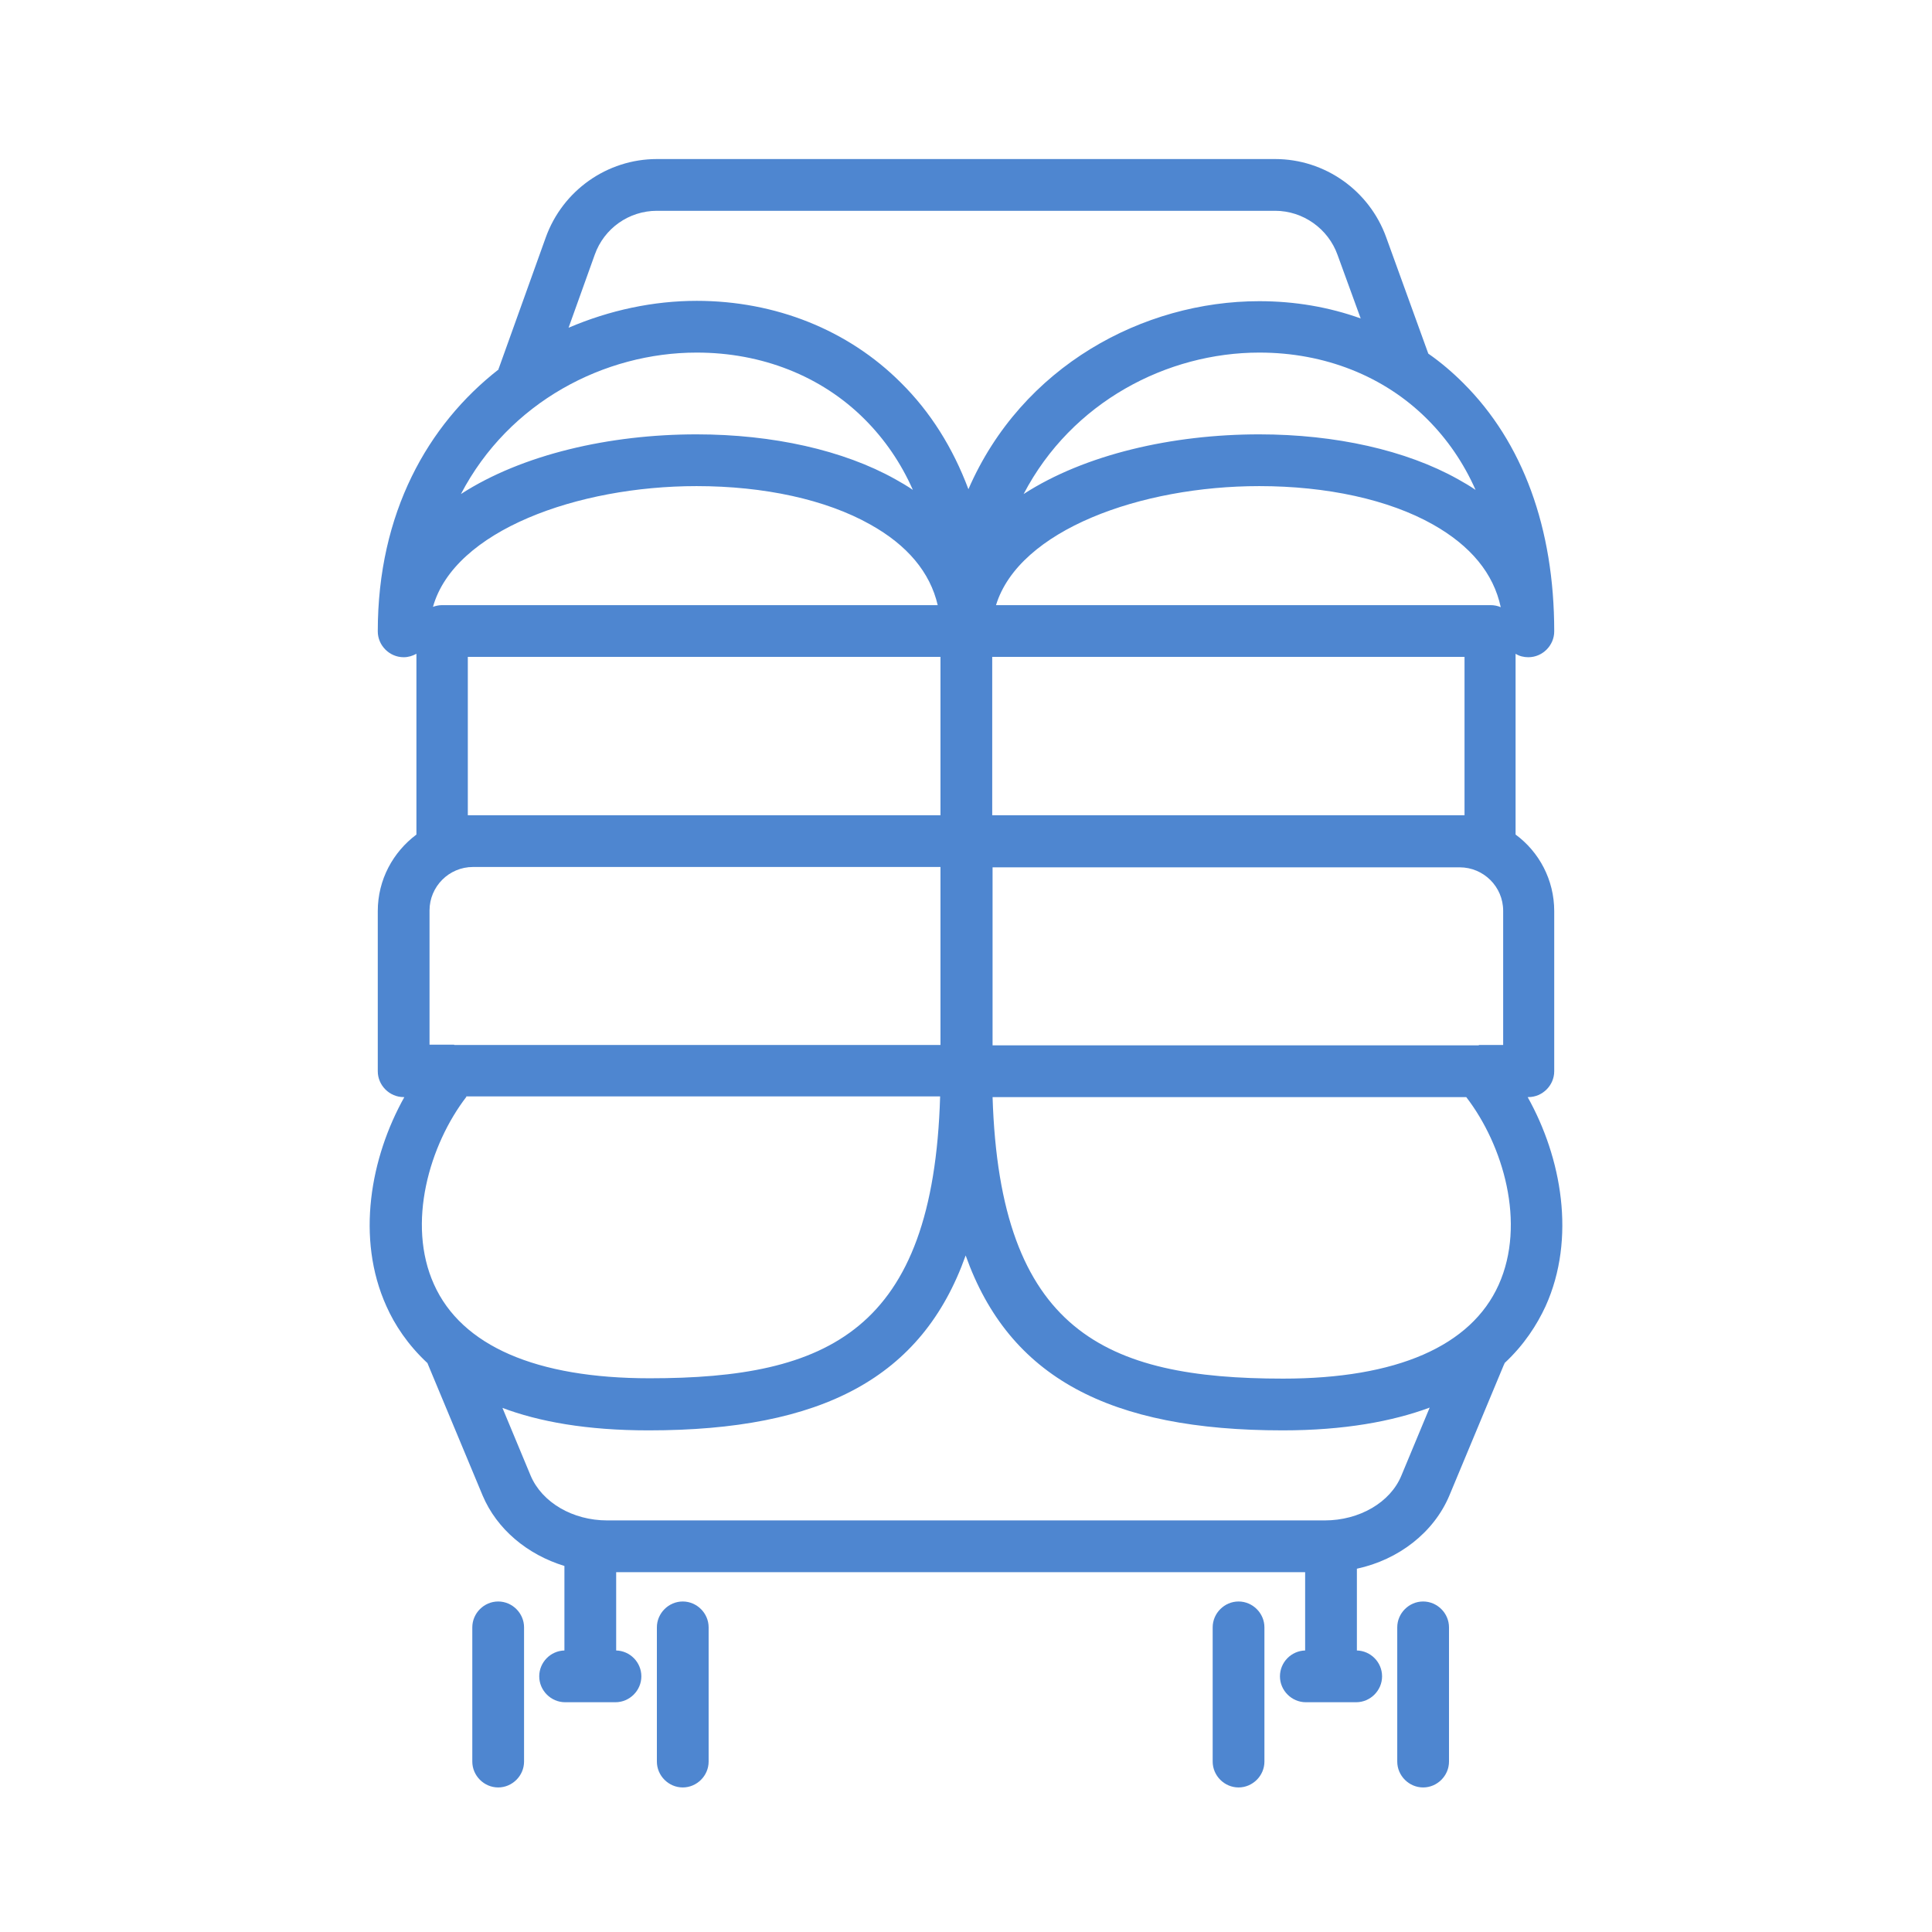 <svg xmlns="http://www.w3.org/2000/svg" fill="none" viewBox="0 0 56 56" height="56" width="56">
<path fill="#4E86D0" d="M41.25 51.81C40.84 51.81 40.5 51.47 40.5 51.06V47.17C40.5 46.76 40.84 46.42 41.25 46.42C41.66 46.42 42 46.76 42 47.17V51.06C42 51.47 41.66 51.81 41.25 51.81ZM35.9 51.81C35.49 51.81 35.15 51.47 35.15 51.06V47.17C35.15 46.76 35.49 46.42 35.9 46.42C36.31 46.42 36.65 46.76 36.65 47.17V51.06C36.65 51.47 36.31 51.81 35.9 51.81ZM19.79 51.81C19.38 51.81 19.04 51.47 19.04 51.06V47.17C19.04 46.76 19.38 46.42 19.79 46.42C20.2 46.42 20.54 46.76 20.54 47.17V51.06C20.54 51.47 20.2 51.81 19.79 51.81ZM14.44 51.81C14.03 51.81 13.69 51.47 13.69 51.06V47.17C13.69 46.76 14.03 46.42 14.44 46.42C14.85 46.42 15.19 46.76 15.19 47.17V51.06C15.19 51.47 14.85 51.81 14.44 51.81ZM39.31 49.34H37.85C37.44 49.34 37.1 49 37.1 48.59C37.1 48.18 37.43 47.85 37.83 47.84V45.57H17.86V47.84C18.26 47.85 18.59 48.18 18.59 48.59C18.59 49 18.25 49.34 17.84 49.34H16.38C15.97 49.34 15.63 49 15.63 48.59C15.63 48.18 15.96 47.85 16.36 47.84V45.39C15.28 45.06 14.4 44.32 13.99 43.35L12.41 39.56C12.41 39.56 12.4 39.53 12.39 39.51C11.82 38.98 11.44 38.4 11.2 37.86C10.31 35.89 10.74 33.55 11.72 31.8H11.7C11.29 31.8 10.95 31.46 10.95 31.05V26.41C10.95 25.5 11.39 24.7 12.07 24.19V18.95C11.96 19.01 11.84 19.05 11.7 19.05C11.29 19.05 10.95 18.71 10.95 18.3C10.95 14.87 12.4 12.31 14.45 10.71C14.45 10.7 14.45 10.68 14.46 10.67L15.82 6.88C16.31 5.52 17.6 4.61 19.04 4.61H36.96C38.4 4.61 39.69 5.52 40.18 6.88L41.4 10.25C41.76 10.5 42.1 10.79 42.41 11.1C44.14 12.82 45.05 15.31 45.05 18.3C45.05 18.71 44.71 19.05 44.3 19.05C44.17 19.05 44.04 19.02 43.93 18.95V24.19C44.61 24.69 45.05 25.5 45.05 26.41V31.05C45.05 31.46 44.71 31.8 44.3 31.8H44.28C45.26 33.55 45.69 35.89 44.8 37.86C44.55 38.4 44.18 38.98 43.61 39.51C43.61 39.53 43.6 39.54 43.59 39.56L42.01 43.35C41.56 44.42 40.54 45.21 39.33 45.47V47.84C39.73 47.85 40.06 48.18 40.06 48.59C40.06 49 39.72 49.34 39.31 49.34ZM14.56 40.8L15.38 42.77C15.71 43.55 16.6 44.07 17.6 44.07H38.4C39.4 44.07 40.3 43.55 40.62 42.77L41.44 40.8C40.36 41.2 38.96 41.46 37.18 41.46C32.16 41.46 29.25 39.93 27.99 36.39C26.73 39.94 23.82 41.46 18.8 41.46C17.01 41.46 15.62 41.21 14.54 40.8H14.56ZM28.77 31.79C28.98 38.59 32.04 39.96 37.19 39.96C40.48 39.96 42.64 39.02 43.44 37.24C44.24 35.46 43.57 33.19 42.5 31.8H28.77V31.79ZM13.52 31.79C12.45 33.18 11.78 35.46 12.58 37.23C13.38 39.01 15.54 39.95 18.83 39.95C23.99 39.95 27.05 38.59 27.25 31.78H13.51L13.52 31.79ZM42.86 30.29H43.57V26.4C43.57 25.7 43 25.14 42.31 25.14H28.77V30.3H42.87L42.86 30.29ZM13.17 30.29H27.26V25.13H13.71C13.01 25.13 12.45 25.7 12.45 26.39V30.28H13.16L13.17 30.29ZM28.76 23.63H42.45V19.04H28.76V23.63ZM13.72 23.63H27.26V19.04H13.56V23.63H13.71H13.72ZM28.87 17.54H43.2C43.31 17.54 43.41 17.56 43.5 17.6C43.29 16.62 42.63 15.82 41.53 15.2C40.25 14.48 38.46 14.09 36.5 14.09C33.07 14.09 29.54 15.36 28.87 17.54ZM20.19 14.09C16.74 14.09 13.17 15.38 12.55 17.59C12.63 17.56 12.72 17.54 12.82 17.54H27.18C26.96 16.59 26.3 15.8 25.22 15.2C23.94 14.48 22.15 14.09 20.19 14.09ZM20.19 10.22C17.53 10.22 14.76 11.64 13.36 14.32C15.14 13.17 17.67 12.59 20.19 12.59C22.4 12.59 24.45 13.05 25.95 13.89C26.13 13.99 26.3 14.09 26.46 14.2C26.11 13.41 25.64 12.73 25.06 12.15C23.81 10.9 22.08 10.22 20.2 10.22H20.19ZM36.5 10.22C33.84 10.22 31.07 11.64 29.67 14.32C31.45 13.17 33.98 12.59 36.5 12.59C38.71 12.59 40.76 13.05 42.26 13.89C42.44 13.99 42.61 14.09 42.77 14.2C42.42 13.41 41.95 12.73 41.37 12.15C40.12 10.9 38.39 10.22 36.51 10.22H36.5ZM20.19 8.72C22.47 8.72 24.58 9.56 26.11 11.09C26.97 11.94 27.62 12.98 28.07 14.18C29.62 10.61 33.14 8.73 36.5 8.73C37.53 8.73 38.52 8.9 39.44 9.23L38.77 7.39C38.5 6.63 37.77 6.11 36.96 6.11H19.04C18.23 6.11 17.51 6.62 17.24 7.38L16.48 9.5C17.67 8.99 18.94 8.72 20.2 8.72H20.19Z"></path>
</svg>